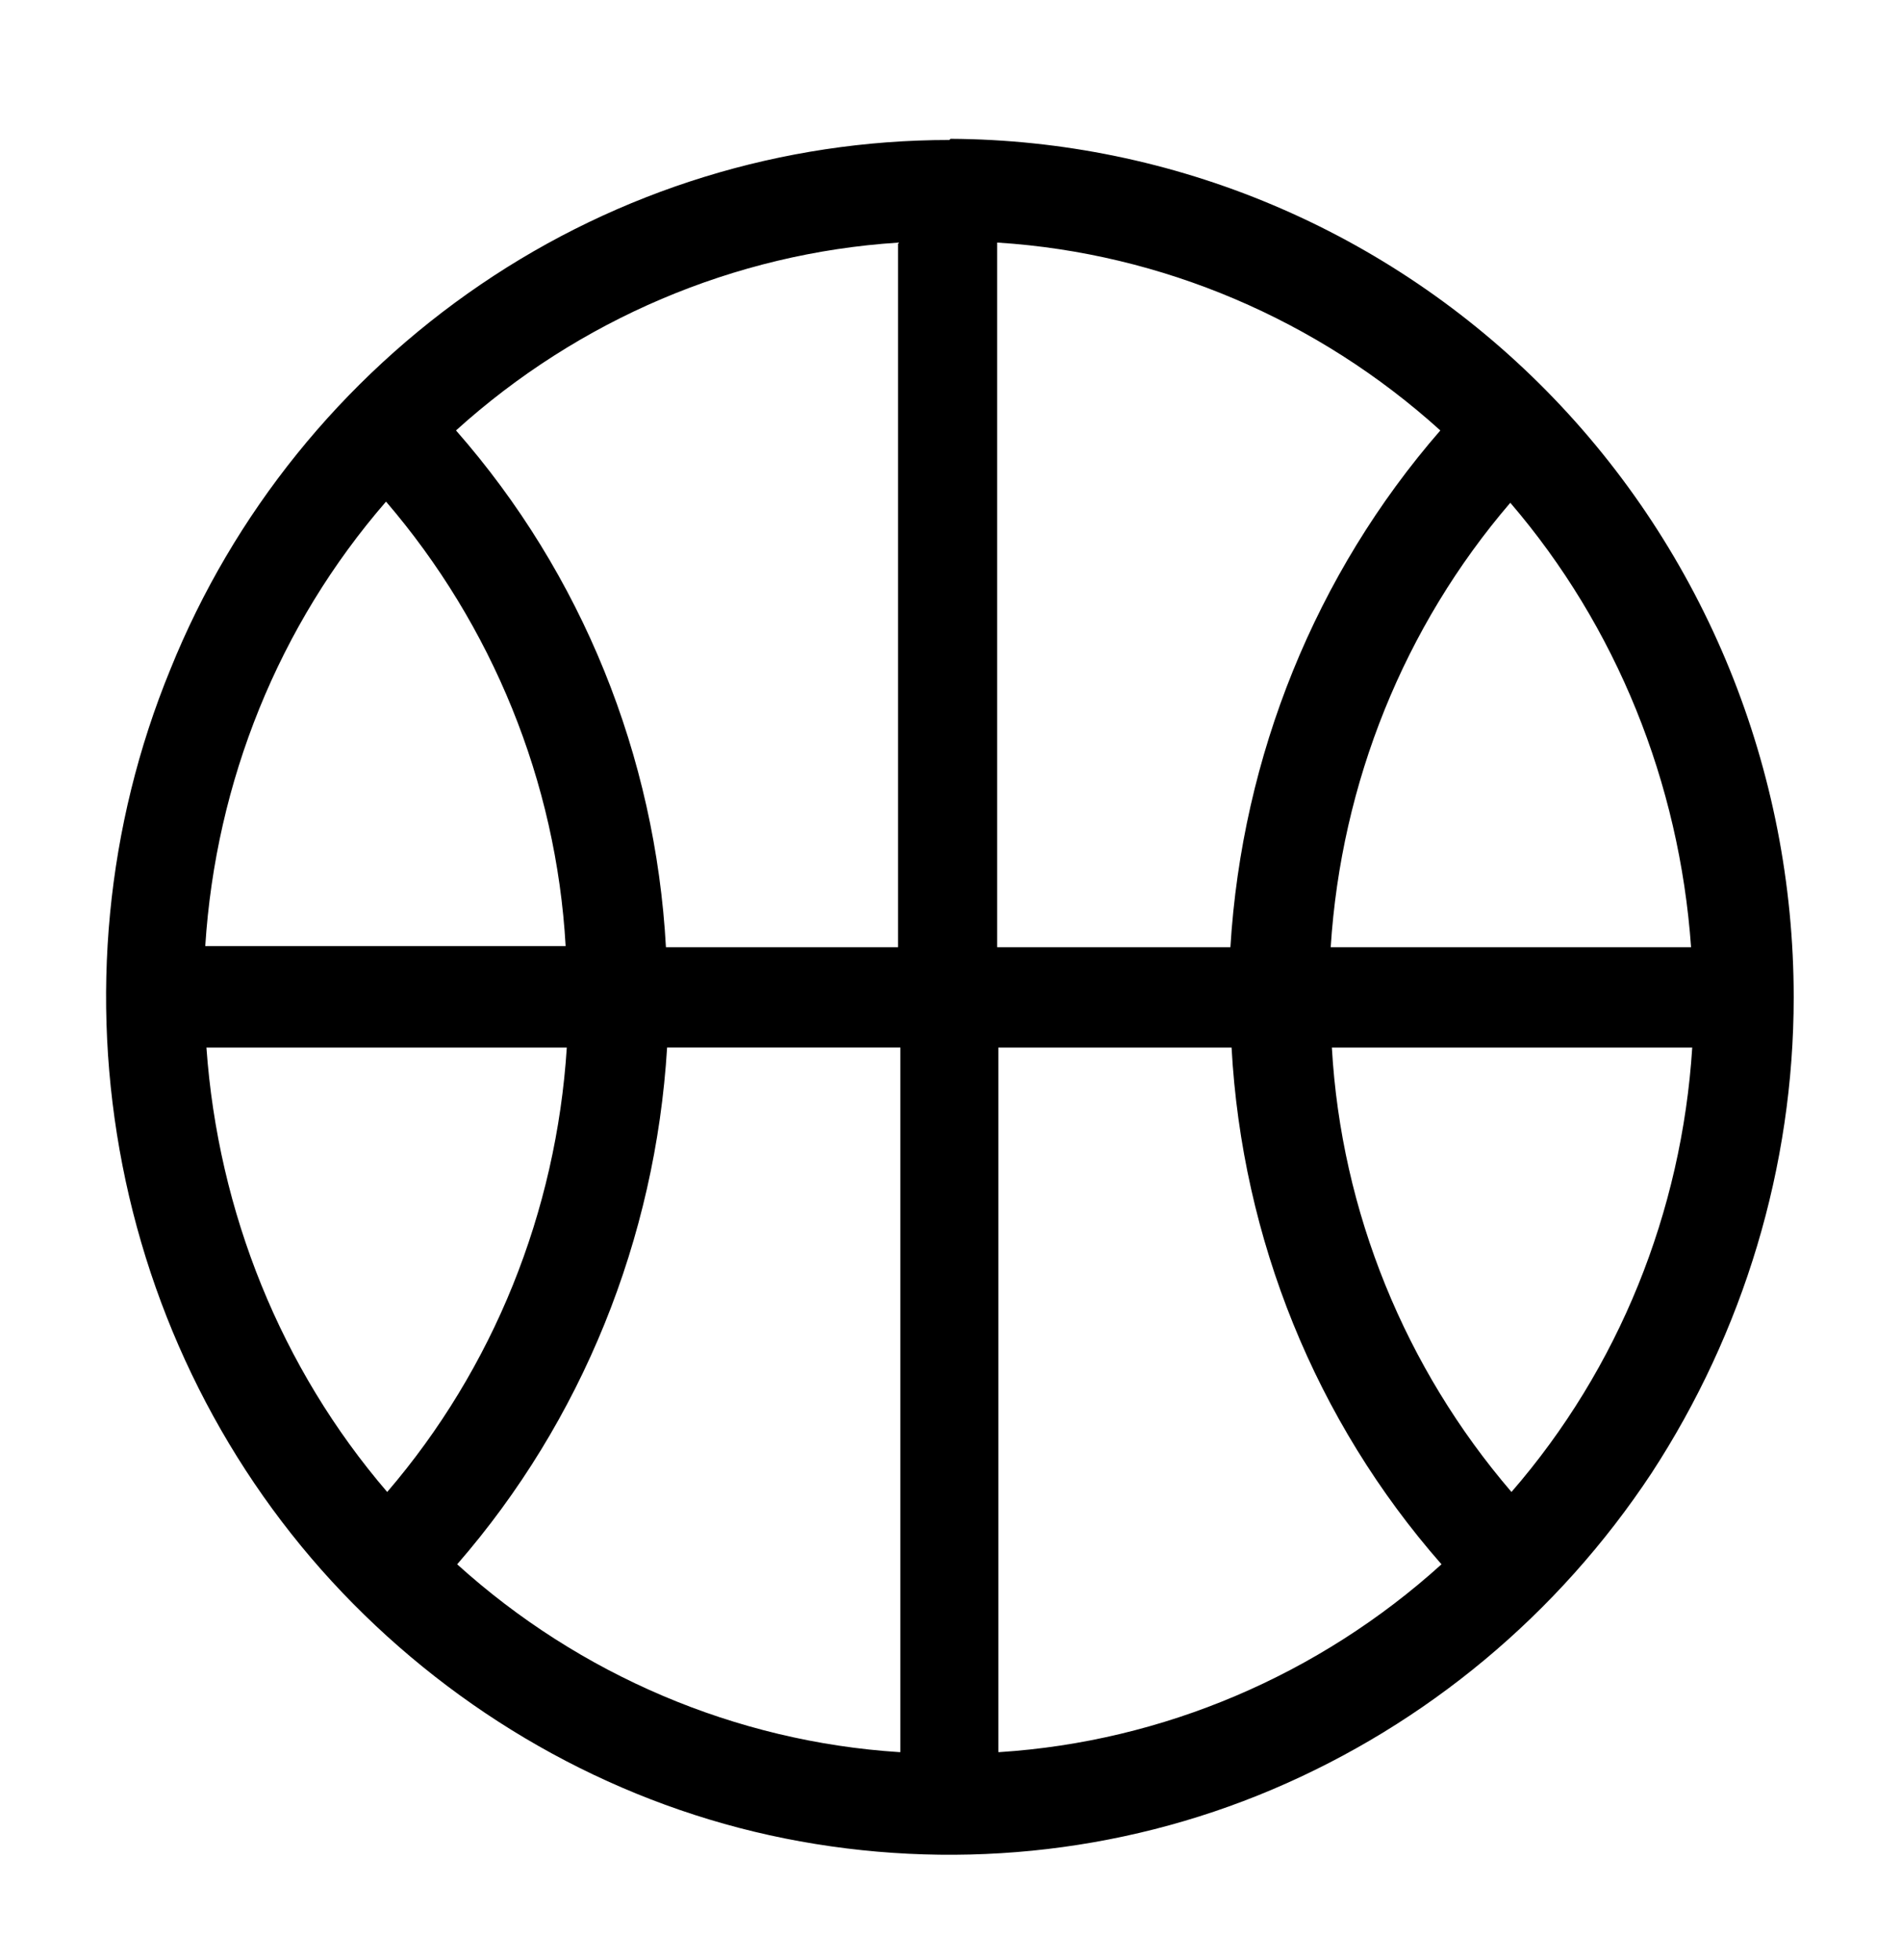<?xml version="1.0" encoding="UTF-8"?>
<svg xmlns="http://www.w3.org/2000/svg" version="1.1" viewBox="0 0 163 168">
  <!-- Generator: Adobe Illustrator 28.6.0, SVG Export Plug-In . SVG Version: 1.2.0 Build 709)  -->
  <g>
    <g id="Calque_1">
      <path d="M81.4,12c-14.3,0-28.3,4.3-40.2,12.4-11.9,8.1-21.2,19.6-26.6,33-5.5,13.4-6.9,28.2-4.1,42.5s9.7,27.4,19.8,37.6,23,17.3,37,20.1c14,2.8,28.6,1.4,41.8-4.2,13.2-5.6,24.5-15,32.5-27.1,7.9-12.1,12.2-26.3,12.2-40.8,0-19.5-7.6-38.2-21.2-52-13.6-13.8-32-21.5-51.1-21.6h0ZM33.1,43c9.1,10.6,14.6,24,15.4,38.1h-30.9c.9-14.1,6.3-27.5,15.5-38.1ZM17.7,89.8h30.9c-.9,14.1-6.3,27.5-15.4,38.1-9.1-10.6-14.5-24-15.5-38.1ZM77.1,150.2c-14-.9-27.4-6.6-37.9-16.1,10.7-12.3,17-27.9,18-44.3h20v60.4ZM77.1,81.2h-20c-.9-16.4-7.2-32-18-44.3,10.5-9.5,23.9-15.2,37.9-16.1v60.4ZM145,81.2h-30.9c.9-14.1,6.3-27.5,15.4-38.1,9.1,10.6,14.5,24,15.5,38.1ZM85.6,20.8c14,.9,27.4,6.6,37.9,16.1-10.7,12.3-17,27.9-18,44.3h-20V20.8ZM85.6,150.2v-60.4h20c.9,16.4,7.2,32,18,44.3-10.5,9.5-23.9,15.2-37.9,16.1ZM129.6,127.9c-9.1-10.6-14.6-24-15.4-38.1h30.9c-.9,14.1-6.3,27.5-15.5,38.1Z"/>
    </g>
  </g>
</svg>